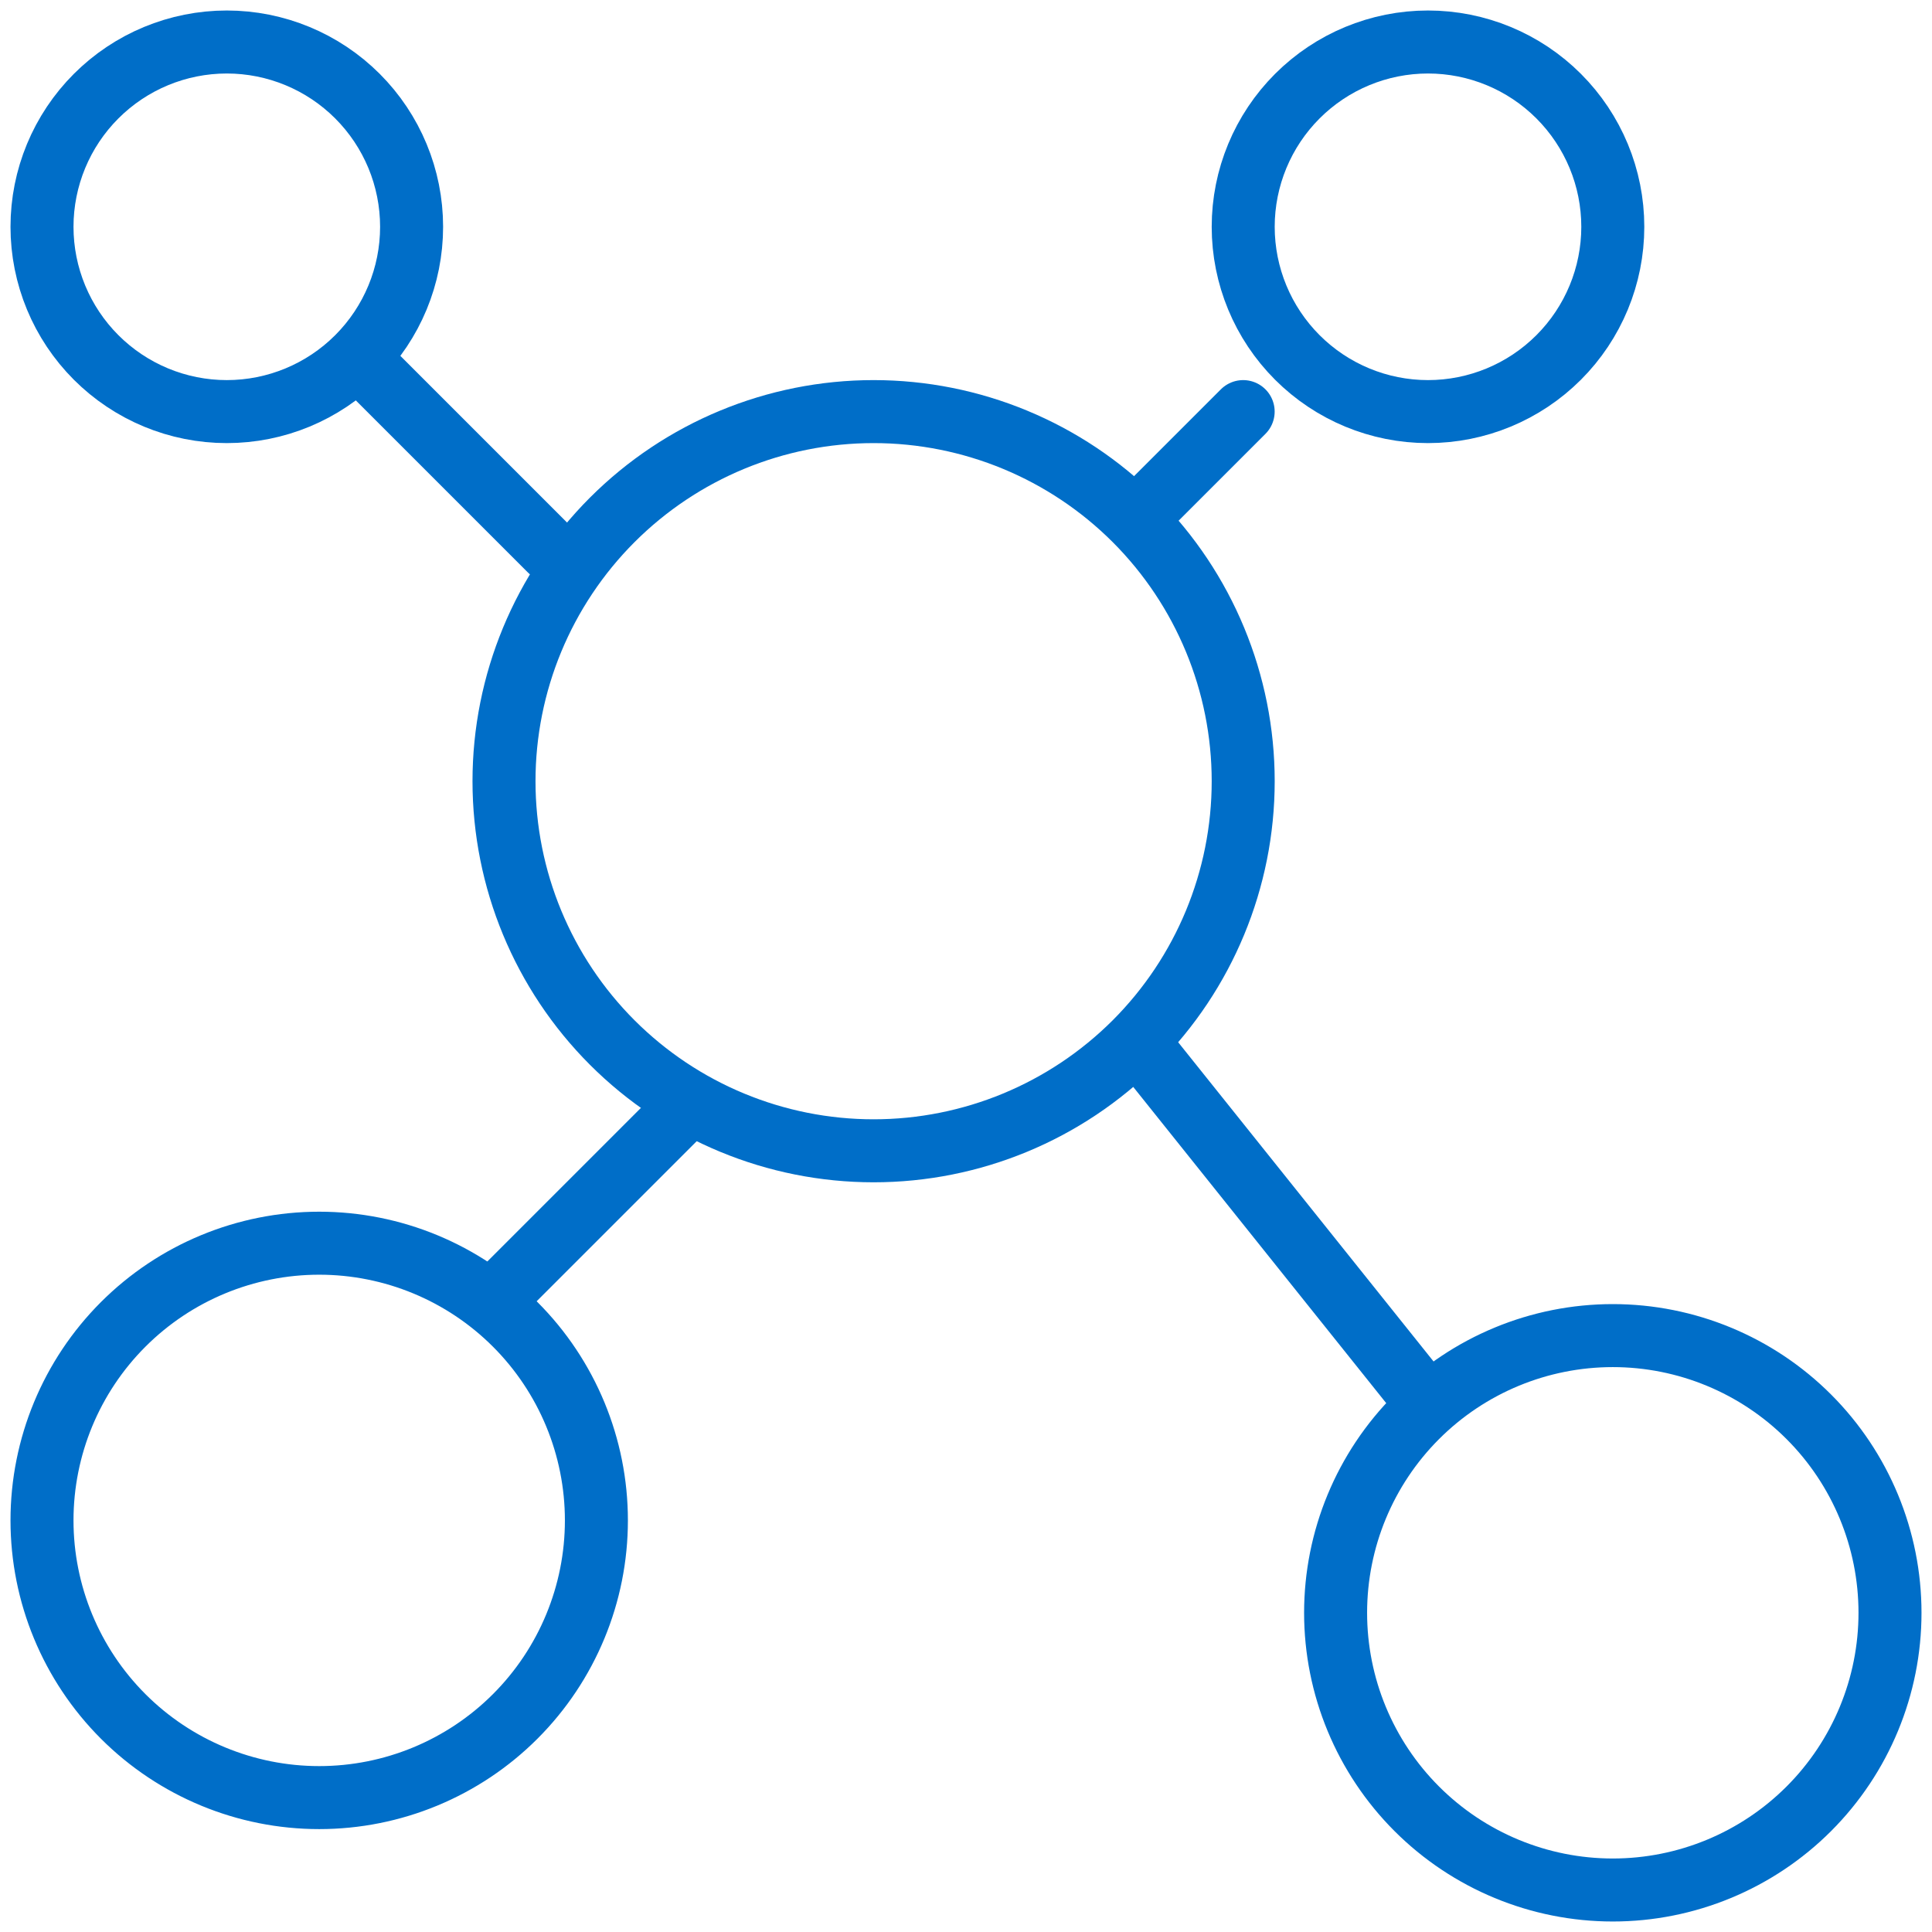 
<svg width="46" height="46" viewBox="0 0 46 46" fill="none" xmlns="http://www.w3.org/2000/svg">
<path d="M5.4 9.8C6.567 9.8 7.686 9.336 8.511 8.511C9.336 7.686 9.8 6.567 9.8 5.4C9.8 4.233 9.336 3.114 8.511 2.289C7.686 1.464 6.567 1 5.4 1C4.233 1 3.114 1.464 2.289 2.289C1.464 3.114 1 4.233 1 5.4C1 6.567 1.464 7.686 2.289 8.511C3.114 9.336 4.233 9.8 5.4 9.8ZM7.6 42.8C9.35 42.8 11.029 42.105 12.267 40.867C13.505 39.629 14.2 37.95 14.2 36.2C14.2 34.45 13.505 32.771 12.267 31.533C11.029 30.295 9.35 29.6 7.6 29.6C5.85 29.6 4.171 30.295 2.933 31.533C1.695 32.771 1 34.45 1 36.2C1 37.95 1.695 39.629 2.933 40.867C4.171 42.105 5.85 42.8 7.6 42.8ZM38.4 45C40.15 45 41.829 44.305 43.067 43.067C44.305 41.829 45 40.15 45 38.4C45 36.65 44.305 34.971 43.067 33.733C41.829 32.495 40.15 31.8 38.4 31.8C36.65 31.8 34.971 32.495 33.733 33.733C32.495 34.971 31.8 36.65 31.8 38.4C31.8 40.15 32.495 41.829 33.733 43.067C34.971 44.305 36.65 45 38.4 45ZM20.8 27.4C23.134 27.4 25.372 26.473 27.023 24.823C28.673 23.172 29.6 20.934 29.6 18.6C29.6 16.266 28.673 14.028 27.023 12.377C25.372 10.727 23.134 9.8 20.8 9.8C18.466 9.8 16.228 10.727 14.578 12.377C12.927 14.028 12 16.266 12 18.6C12 20.934 12.927 23.172 14.578 24.823C16.228 26.473 18.466 27.4 20.8 27.4ZM34 9.8C35.167 9.8 36.286 9.336 37.111 8.511C37.936 7.686 38.4 6.567 38.4 5.4C38.4 4.233 37.936 3.114 37.111 2.289C36.286 1.464 35.167 1 34 1C32.833 1 31.714 1.464 30.889 2.289C30.064 3.114 29.6 4.233 29.6 5.4C29.6 6.567 30.064 7.686 30.889 8.511C31.714 9.336 32.833 9.8 34 9.8Z" stroke="#006EC8" stroke-width="1.5" stroke-linecap="round" stroke-linejoin="round"/>
<path d="M8.699 8.7L13.099 13.1M29.599 9.8L27.399 12M33.999 33.45L27.399 25.2M11.999 30.7L16.399 26.3" stroke="#006EC8" stroke-width="1.5" stroke-linecap="round" stroke-linejoin="round"/>
</svg>
